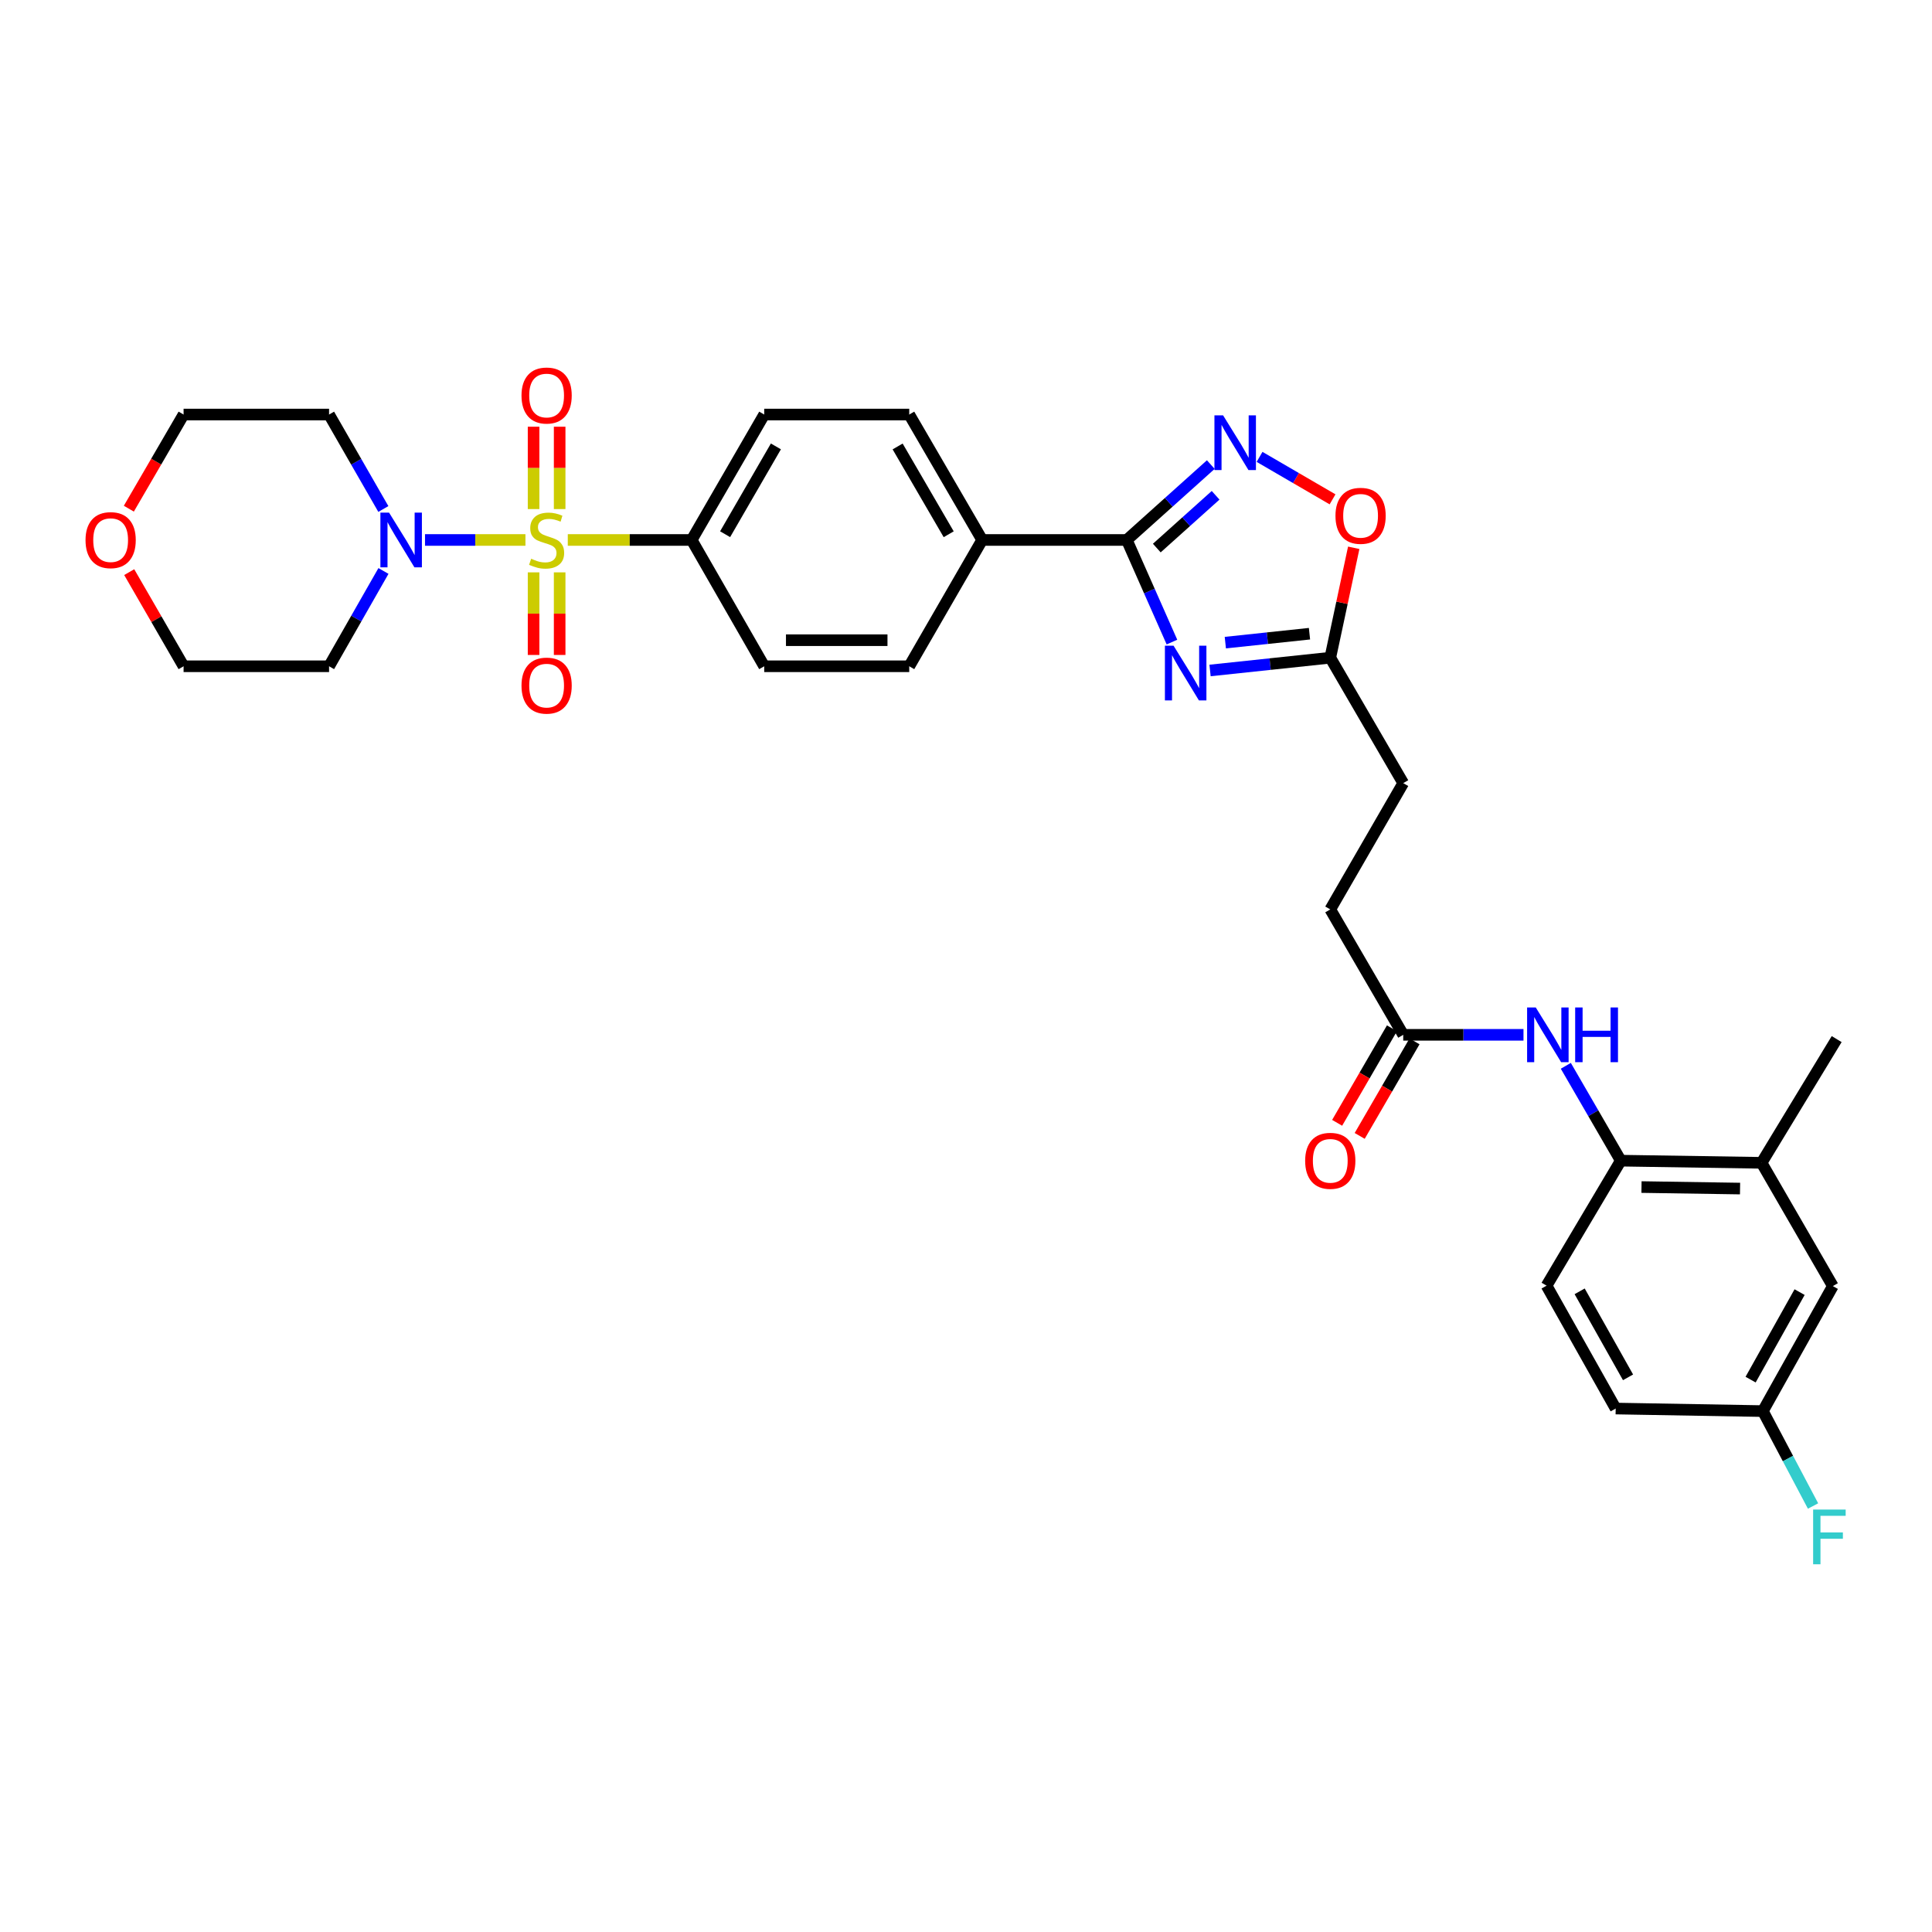 <?xml version='1.0' encoding='iso-8859-1'?>
<svg version='1.1' baseProfile='full'
              xmlns='http://www.w3.org/2000/svg'
                      xmlns:rdkit='http://www.rdkit.org/xml'
                      xmlns:xlink='http://www.w3.org/1999/xlink'
                  xml:space='preserve'
width='1000px' height='1000px' viewBox='0 0 1000 1000'>
<!-- END OF HEADER -->
<rect style='opacity:1.0;fill:#FFFFFF;stroke:none' width='1000' height='1000' x='0' y='0'> </rect>
<path class='bond-3' d='M 271.966,279.488 L 245.975,279.488' style='fill:none;fill-rule:evenodd;stroke:#CCCC00;stroke-width:6px;stroke-linecap:butt;stroke-linejoin:miter;stroke-opacity:1' />
<path class='bond-3' d='M 245.975,279.488 L 219.984,279.488' style='fill:none;fill-rule:evenodd;stroke:#0000FF;stroke-width:6px;stroke-linecap:butt;stroke-linejoin:miter;stroke-opacity:1' />
<path class='bond-6' d='M 293.885,279.488 L 325.944,279.488' style='fill:none;fill-rule:evenodd;stroke:#CCCC00;stroke-width:6px;stroke-linecap:butt;stroke-linejoin:miter;stroke-opacity:1' />
<path class='bond-6' d='M 325.944,279.488 L 358.004,279.488' style='fill:none;fill-rule:evenodd;stroke:#000000;stroke-width:6px;stroke-linecap:butt;stroke-linejoin:miter;stroke-opacity:1' />
<path class='bond-9' d='M 276.181,296.251 L 276.181,317.628' style='fill:none;fill-rule:evenodd;stroke:#CCCC00;stroke-width:6px;stroke-linecap:butt;stroke-linejoin:miter;stroke-opacity:1' />
<path class='bond-9' d='M 276.181,317.628 L 276.181,339.005' style='fill:none;fill-rule:evenodd;stroke:#FF0000;stroke-width:6px;stroke-linecap:butt;stroke-linejoin:miter;stroke-opacity:1' />
<path class='bond-9' d='M 289.676,296.251 L 289.676,317.628' style='fill:none;fill-rule:evenodd;stroke:#CCCC00;stroke-width:6px;stroke-linecap:butt;stroke-linejoin:miter;stroke-opacity:1' />
<path class='bond-9' d='M 289.676,317.628 L 289.676,339.005' style='fill:none;fill-rule:evenodd;stroke:#FF0000;stroke-width:6px;stroke-linecap:butt;stroke-linejoin:miter;stroke-opacity:1' />
<path class='bond-10' d='M 289.676,263.497 L 289.676,242.183' style='fill:none;fill-rule:evenodd;stroke:#CCCC00;stroke-width:6px;stroke-linecap:butt;stroke-linejoin:miter;stroke-opacity:1' />
<path class='bond-10' d='M 289.676,242.183 L 289.676,220.869' style='fill:none;fill-rule:evenodd;stroke:#FF0000;stroke-width:6px;stroke-linecap:butt;stroke-linejoin:miter;stroke-opacity:1' />
<path class='bond-10' d='M 276.181,263.497 L 276.181,242.183' style='fill:none;fill-rule:evenodd;stroke:#CCCC00;stroke-width:6px;stroke-linecap:butt;stroke-linejoin:miter;stroke-opacity:1' />
<path class='bond-10' d='M 276.181,242.183 L 276.181,220.869' style='fill:none;fill-rule:evenodd;stroke:#FF0000;stroke-width:6px;stroke-linecap:butt;stroke-linejoin:miter;stroke-opacity:1' />
<path class='bond-0' d='M 606.599,332.335 L 594.91,305.912' style='fill:none;fill-rule:evenodd;stroke:#0000FF;stroke-width:6px;stroke-linecap:butt;stroke-linejoin:miter;stroke-opacity:1' />
<path class='bond-0' d='M 594.91,305.912 L 583.221,279.488' style='fill:none;fill-rule:evenodd;stroke:#000000;stroke-width:6px;stroke-linecap:butt;stroke-linejoin:miter;stroke-opacity:1' />
<path class='bond-4' d='M 626.318,347.038 L 657.433,343.735' style='fill:none;fill-rule:evenodd;stroke:#0000FF;stroke-width:6px;stroke-linecap:butt;stroke-linejoin:miter;stroke-opacity:1' />
<path class='bond-4' d='M 657.433,343.735 L 688.547,340.431' style='fill:none;fill-rule:evenodd;stroke:#000000;stroke-width:6px;stroke-linecap:butt;stroke-linejoin:miter;stroke-opacity:1' />
<path class='bond-4' d='M 634.228,332.628 L 656.008,330.316' style='fill:none;fill-rule:evenodd;stroke:#0000FF;stroke-width:6px;stroke-linecap:butt;stroke-linejoin:miter;stroke-opacity:1' />
<path class='bond-4' d='M 656.008,330.316 L 677.788,328.003' style='fill:none;fill-rule:evenodd;stroke:#000000;stroke-width:6px;stroke-linecap:butt;stroke-linejoin:miter;stroke-opacity:1' />
<path class='bond-1' d='M 583.221,279.488 L 508.371,279.488' style='fill:none;fill-rule:evenodd;stroke:#000000;stroke-width:6px;stroke-linecap:butt;stroke-linejoin:miter;stroke-opacity:1' />
<path class='bond-2' d='M 583.221,279.488 L 604.963,259.978' style='fill:none;fill-rule:evenodd;stroke:#000000;stroke-width:6px;stroke-linecap:butt;stroke-linejoin:miter;stroke-opacity:1' />
<path class='bond-2' d='M 604.963,259.978 L 626.704,240.467' style='fill:none;fill-rule:evenodd;stroke:#0000FF;stroke-width:6px;stroke-linecap:butt;stroke-linejoin:miter;stroke-opacity:1' />
<path class='bond-2' d='M 598.757,283.679 L 613.976,270.021' style='fill:none;fill-rule:evenodd;stroke:#000000;stroke-width:6px;stroke-linecap:butt;stroke-linejoin:miter;stroke-opacity:1' />
<path class='bond-2' d='M 613.976,270.021 L 629.195,256.364' style='fill:none;fill-rule:evenodd;stroke:#0000FF;stroke-width:6px;stroke-linecap:butt;stroke-linejoin:miter;stroke-opacity:1' />
<path class='bond-5' d='M 651.946,236.479 L 670.836,247.468' style='fill:none;fill-rule:evenodd;stroke:#0000FF;stroke-width:6px;stroke-linecap:butt;stroke-linejoin:miter;stroke-opacity:1' />
<path class='bond-5' d='M 670.836,247.468 L 689.726,258.458' style='fill:none;fill-rule:evenodd;stroke:#FF0000;stroke-width:6px;stroke-linecap:butt;stroke-linejoin:miter;stroke-opacity:1' />
<path class='bond-22' d='M 198.422,263.456 L 184.373,239.01' style='fill:none;fill-rule:evenodd;stroke:#0000FF;stroke-width:6px;stroke-linecap:butt;stroke-linejoin:miter;stroke-opacity:1' />
<path class='bond-22' d='M 184.373,239.01 L 170.323,214.564' style='fill:none;fill-rule:evenodd;stroke:#000000;stroke-width:6px;stroke-linecap:butt;stroke-linejoin:miter;stroke-opacity:1' />
<path class='bond-23' d='M 198.48,295.53 L 184.402,320.196' style='fill:none;fill-rule:evenodd;stroke:#0000FF;stroke-width:6px;stroke-linecap:butt;stroke-linejoin:miter;stroke-opacity:1' />
<path class='bond-23' d='M 184.402,320.196 L 170.323,344.862' style='fill:none;fill-rule:evenodd;stroke:#000000;stroke-width:6px;stroke-linecap:butt;stroke-linejoin:miter;stroke-opacity:1' />
<path class='bond-25' d='M 688.547,340.431 L 726.309,405.348' style='fill:none;fill-rule:evenodd;stroke:#000000;stroke-width:6px;stroke-linecap:butt;stroke-linejoin:miter;stroke-opacity:1' />
<path class='bond-34' d='M 688.547,340.431 L 694.617,311.986' style='fill:none;fill-rule:evenodd;stroke:#000000;stroke-width:6px;stroke-linecap:butt;stroke-linejoin:miter;stroke-opacity:1' />
<path class='bond-34' d='M 694.617,311.986 L 700.687,283.54' style='fill:none;fill-rule:evenodd;stroke:#FF0000;stroke-width:6px;stroke-linecap:butt;stroke-linejoin:miter;stroke-opacity:1' />
<path class='bond-16' d='M 358.004,279.488 L 395.556,214.564' style='fill:none;fill-rule:evenodd;stroke:#000000;stroke-width:6px;stroke-linecap:butt;stroke-linejoin:miter;stroke-opacity:1' />
<path class='bond-16' d='M 375.318,276.506 L 401.605,231.059' style='fill:none;fill-rule:evenodd;stroke:#000000;stroke-width:6px;stroke-linecap:butt;stroke-linejoin:miter;stroke-opacity:1' />
<path class='bond-17' d='M 358.004,279.488 L 395.556,344.862' style='fill:none;fill-rule:evenodd;stroke:#000000;stroke-width:6px;stroke-linecap:butt;stroke-linejoin:miter;stroke-opacity:1' />
<path class='bond-7' d='M 788.555,535.624 L 757.432,535.624' style='fill:none;fill-rule:evenodd;stroke:#0000FF;stroke-width:6px;stroke-linecap:butt;stroke-linejoin:miter;stroke-opacity:1' />
<path class='bond-7' d='M 757.432,535.624 L 726.309,535.624' style='fill:none;fill-rule:evenodd;stroke:#000000;stroke-width:6px;stroke-linecap:butt;stroke-linejoin:miter;stroke-opacity:1' />
<path class='bond-8' d='M 810.464,551.666 L 824.689,576.212' style='fill:none;fill-rule:evenodd;stroke:#0000FF;stroke-width:6px;stroke-linecap:butt;stroke-linejoin:miter;stroke-opacity:1' />
<path class='bond-8' d='M 824.689,576.212 L 838.914,600.758' style='fill:none;fill-rule:evenodd;stroke:#000000;stroke-width:6px;stroke-linecap:butt;stroke-linejoin:miter;stroke-opacity:1' />
<path class='bond-13' d='M 838.914,600.758 L 911.785,601.875' style='fill:none;fill-rule:evenodd;stroke:#000000;stroke-width:6px;stroke-linecap:butt;stroke-linejoin:miter;stroke-opacity:1' />
<path class='bond-13' d='M 849.638,614.418 L 900.648,615.2' style='fill:none;fill-rule:evenodd;stroke:#000000;stroke-width:6px;stroke-linecap:butt;stroke-linejoin:miter;stroke-opacity:1' />
<path class='bond-20' d='M 838.914,600.758 L 800.5,665.464' style='fill:none;fill-rule:evenodd;stroke:#000000;stroke-width:6px;stroke-linecap:butt;stroke-linejoin:miter;stroke-opacity:1' />
<path class='bond-11' d='M 726.309,535.624 L 688.547,470.714' style='fill:none;fill-rule:evenodd;stroke:#000000;stroke-width:6px;stroke-linecap:butt;stroke-linejoin:miter;stroke-opacity:1' />
<path class='bond-15' d='M 720.472,532.239 L 706.287,556.705' style='fill:none;fill-rule:evenodd;stroke:#000000;stroke-width:6px;stroke-linecap:butt;stroke-linejoin:miter;stroke-opacity:1' />
<path class='bond-15' d='M 706.287,556.705 L 692.103,581.171' style='fill:none;fill-rule:evenodd;stroke:#FF0000;stroke-width:6px;stroke-linecap:butt;stroke-linejoin:miter;stroke-opacity:1' />
<path class='bond-15' d='M 732.146,539.008 L 717.962,563.474' style='fill:none;fill-rule:evenodd;stroke:#000000;stroke-width:6px;stroke-linecap:butt;stroke-linejoin:miter;stroke-opacity:1' />
<path class='bond-15' d='M 717.962,563.474 L 703.777,587.94' style='fill:none;fill-rule:evenodd;stroke:#FF0000;stroke-width:6px;stroke-linecap:butt;stroke-linejoin:miter;stroke-opacity:1' />
<path class='bond-12' d='M 508.371,279.488 L 470.616,344.862' style='fill:none;fill-rule:evenodd;stroke:#000000;stroke-width:6px;stroke-linecap:butt;stroke-linejoin:miter;stroke-opacity:1' />
<path class='bond-32' d='M 508.371,279.488 L 470.616,214.564' style='fill:none;fill-rule:evenodd;stroke:#000000;stroke-width:6px;stroke-linecap:butt;stroke-linejoin:miter;stroke-opacity:1' />
<path class='bond-32' d='M 491.042,276.533 L 464.614,231.086' style='fill:none;fill-rule:evenodd;stroke:#000000;stroke-width:6px;stroke-linecap:butt;stroke-linejoin:miter;stroke-opacity:1' />
<path class='bond-14' d='M 911.785,601.875 L 948.678,665.682' style='fill:none;fill-rule:evenodd;stroke:#000000;stroke-width:6px;stroke-linecap:butt;stroke-linejoin:miter;stroke-opacity:1' />
<path class='bond-31' d='M 911.785,601.875 L 950.657,537.835' style='fill:none;fill-rule:evenodd;stroke:#000000;stroke-width:6px;stroke-linecap:butt;stroke-linejoin:miter;stroke-opacity:1' />
<path class='bond-35' d='M 948.678,665.682 L 912.452,730.388' style='fill:none;fill-rule:evenodd;stroke:#000000;stroke-width:6px;stroke-linecap:butt;stroke-linejoin:miter;stroke-opacity:1' />
<path class='bond-35' d='M 931.469,668.796 L 906.111,714.09' style='fill:none;fill-rule:evenodd;stroke:#000000;stroke-width:6px;stroke-linecap:butt;stroke-linejoin:miter;stroke-opacity:1' />
<path class='bond-18' d='M 395.556,214.564 L 470.616,214.564' style='fill:none;fill-rule:evenodd;stroke:#000000;stroke-width:6px;stroke-linecap:butt;stroke-linejoin:miter;stroke-opacity:1' />
<path class='bond-19' d='M 395.556,344.862 L 470.616,344.862' style='fill:none;fill-rule:evenodd;stroke:#000000;stroke-width:6px;stroke-linecap:butt;stroke-linejoin:miter;stroke-opacity:1' />
<path class='bond-19' d='M 406.815,331.367 L 459.357,331.367' style='fill:none;fill-rule:evenodd;stroke:#000000;stroke-width:6px;stroke-linecap:butt;stroke-linejoin:miter;stroke-opacity:1' />
<path class='bond-27' d='M 800.5,665.464 L 836.275,729.061' style='fill:none;fill-rule:evenodd;stroke:#000000;stroke-width:6px;stroke-linecap:butt;stroke-linejoin:miter;stroke-opacity:1' />
<path class='bond-27' d='M 817.627,668.388 L 842.67,712.906' style='fill:none;fill-rule:evenodd;stroke:#000000;stroke-width:6px;stroke-linecap:butt;stroke-linejoin:miter;stroke-opacity:1' />
<path class='bond-21' d='M 66.883,296.135 L 80.953,320.499' style='fill:none;fill-rule:evenodd;stroke:#FF0000;stroke-width:6px;stroke-linecap:butt;stroke-linejoin:miter;stroke-opacity:1' />
<path class='bond-21' d='M 80.953,320.499 L 95.023,344.862' style='fill:none;fill-rule:evenodd;stroke:#000000;stroke-width:6px;stroke-linecap:butt;stroke-linejoin:miter;stroke-opacity:1' />
<path class='bond-33' d='M 66.688,263.291 L 80.856,238.927' style='fill:none;fill-rule:evenodd;stroke:#FF0000;stroke-width:6px;stroke-linecap:butt;stroke-linejoin:miter;stroke-opacity:1' />
<path class='bond-33' d='M 80.856,238.927 L 95.023,214.564' style='fill:none;fill-rule:evenodd;stroke:#000000;stroke-width:6px;stroke-linecap:butt;stroke-linejoin:miter;stroke-opacity:1' />
<path class='bond-30' d='M 170.323,214.564 L 95.023,214.564' style='fill:none;fill-rule:evenodd;stroke:#000000;stroke-width:6px;stroke-linecap:butt;stroke-linejoin:miter;stroke-opacity:1' />
<path class='bond-29' d='M 170.323,344.862 L 95.023,344.862' style='fill:none;fill-rule:evenodd;stroke:#000000;stroke-width:6px;stroke-linecap:butt;stroke-linejoin:miter;stroke-opacity:1' />
<path class='bond-24' d='M 912.452,730.388 L 836.275,729.061' style='fill:none;fill-rule:evenodd;stroke:#000000;stroke-width:6px;stroke-linecap:butt;stroke-linejoin:miter;stroke-opacity:1' />
<path class='bond-28' d='M 912.452,730.388 L 925.441,754.947' style='fill:none;fill-rule:evenodd;stroke:#000000;stroke-width:6px;stroke-linecap:butt;stroke-linejoin:miter;stroke-opacity:1' />
<path class='bond-28' d='M 925.441,754.947 L 938.43,779.506' style='fill:none;fill-rule:evenodd;stroke:#33CCCC;stroke-width:6px;stroke-linecap:butt;stroke-linejoin:miter;stroke-opacity:1' />
<path class='bond-26' d='M 726.309,405.348 L 688.547,470.714' style='fill:none;fill-rule:evenodd;stroke:#000000;stroke-width:6px;stroke-linecap:butt;stroke-linejoin:miter;stroke-opacity:1' />
<path  class='atom-0' d='M 274.928 289.208
Q 275.248 289.328, 276.568 289.888
Q 277.888 290.448, 279.328 290.808
Q 280.808 291.128, 282.248 291.128
Q 284.928 291.128, 286.488 289.848
Q 288.048 288.528, 288.048 286.248
Q 288.048 284.688, 287.248 283.728
Q 286.488 282.768, 285.288 282.248
Q 284.088 281.728, 282.088 281.128
Q 279.568 280.368, 278.048 279.648
Q 276.568 278.928, 275.488 277.408
Q 274.448 275.888, 274.448 273.328
Q 274.448 269.768, 276.848 267.568
Q 279.288 265.368, 284.088 265.368
Q 287.368 265.368, 291.088 266.928
L 290.168 270.008
Q 286.768 268.608, 284.208 268.608
Q 281.448 268.608, 279.928 269.768
Q 278.408 270.888, 278.448 272.848
Q 278.448 274.368, 279.208 275.288
Q 280.008 276.208, 281.128 276.728
Q 282.288 277.248, 284.208 277.848
Q 286.768 278.648, 288.288 279.448
Q 289.808 280.248, 290.888 281.888
Q 292.008 283.488, 292.008 286.248
Q 292.008 290.168, 289.368 292.288
Q 286.768 294.368, 282.408 294.368
Q 279.888 294.368, 277.968 293.808
Q 276.088 293.288, 273.848 292.368
L 274.928 289.208
' fill='#CCCC00'/>
<path  class='atom-1' d='M 607.437 334.218
L 616.717 349.218
Q 617.637 350.698, 619.117 353.378
Q 620.597 356.058, 620.677 356.218
L 620.677 334.218
L 624.437 334.218
L 624.437 362.538
L 620.557 362.538
L 610.597 346.138
Q 609.437 344.218, 608.197 342.018
Q 606.997 339.818, 606.637 339.138
L 606.637 362.538
L 602.957 362.538
L 602.957 334.218
L 607.437 334.218
' fill='#0000FF'/>
<path  class='atom-3' d='M 633.069 214.978
L 642.349 229.978
Q 643.269 231.458, 644.749 234.138
Q 646.229 236.818, 646.309 236.978
L 646.309 214.978
L 650.069 214.978
L 650.069 243.298
L 646.189 243.298
L 636.229 226.898
Q 635.069 224.978, 633.829 222.778
Q 632.629 220.578, 632.269 219.898
L 632.269 243.298
L 628.589 243.298
L 628.589 214.978
L 633.069 214.978
' fill='#0000FF'/>
<path  class='atom-4' d='M 201.376 265.328
L 210.656 280.328
Q 211.576 281.808, 213.056 284.488
Q 214.536 287.168, 214.616 287.328
L 214.616 265.328
L 218.376 265.328
L 218.376 293.648
L 214.496 293.648
L 204.536 277.248
Q 203.376 275.328, 202.136 273.128
Q 200.936 270.928, 200.576 270.248
L 200.576 293.648
L 196.896 293.648
L 196.896 265.328
L 201.376 265.328
' fill='#0000FF'/>
<path  class='atom-6' d='M 691.238 266.981
Q 691.238 260.181, 694.598 256.381
Q 697.958 252.581, 704.238 252.581
Q 710.518 252.581, 713.878 256.381
Q 717.238 260.181, 717.238 266.981
Q 717.238 273.861, 713.838 277.781
Q 710.438 281.661, 704.238 281.661
Q 697.998 281.661, 694.598 277.781
Q 691.238 273.901, 691.238 266.981
M 704.238 278.461
Q 708.558 278.461, 710.878 275.581
Q 713.238 272.661, 713.238 266.981
Q 713.238 261.421, 710.878 258.621
Q 708.558 255.781, 704.238 255.781
Q 699.918 255.781, 697.558 258.581
Q 695.238 261.381, 695.238 266.981
Q 695.238 272.701, 697.558 275.581
Q 699.918 278.461, 704.238 278.461
' fill='#FF0000'/>
<path  class='atom-8' d='M 794.907 521.464
L 804.187 536.464
Q 805.107 537.944, 806.587 540.624
Q 808.067 543.304, 808.147 543.464
L 808.147 521.464
L 811.907 521.464
L 811.907 549.784
L 808.027 549.784
L 798.067 533.384
Q 796.907 531.464, 795.667 529.264
Q 794.467 527.064, 794.107 526.384
L 794.107 549.784
L 790.427 549.784
L 790.427 521.464
L 794.907 521.464
' fill='#0000FF'/>
<path  class='atom-8' d='M 815.307 521.464
L 819.147 521.464
L 819.147 533.504
L 833.627 533.504
L 833.627 521.464
L 837.467 521.464
L 837.467 549.784
L 833.627 549.784
L 833.627 536.704
L 819.147 536.704
L 819.147 549.784
L 815.307 549.784
L 815.307 521.464
' fill='#0000FF'/>
<path  class='atom-10' d='M 269.928 354.868
Q 269.928 348.068, 273.288 344.268
Q 276.648 340.468, 282.928 340.468
Q 289.208 340.468, 292.568 344.268
Q 295.928 348.068, 295.928 354.868
Q 295.928 361.748, 292.528 365.668
Q 289.128 369.548, 282.928 369.548
Q 276.688 369.548, 273.288 365.668
Q 269.928 361.788, 269.928 354.868
M 282.928 366.348
Q 287.248 366.348, 289.568 363.468
Q 291.928 360.548, 291.928 354.868
Q 291.928 349.308, 289.568 346.508
Q 287.248 343.668, 282.928 343.668
Q 278.608 343.668, 276.248 346.468
Q 273.928 349.268, 273.928 354.868
Q 273.928 360.588, 276.248 363.468
Q 278.608 366.348, 282.928 366.348
' fill='#FF0000'/>
<path  class='atom-11' d='M 269.928 204.718
Q 269.928 197.918, 273.288 194.118
Q 276.648 190.318, 282.928 190.318
Q 289.208 190.318, 292.568 194.118
Q 295.928 197.918, 295.928 204.718
Q 295.928 211.598, 292.528 215.518
Q 289.128 219.398, 282.928 219.398
Q 276.688 219.398, 273.288 215.518
Q 269.928 211.638, 269.928 204.718
M 282.928 216.198
Q 287.248 216.198, 289.568 213.318
Q 291.928 210.398, 291.928 204.718
Q 291.928 199.158, 289.568 196.358
Q 287.248 193.518, 282.928 193.518
Q 278.608 193.518, 276.248 196.318
Q 273.928 199.118, 273.928 204.718
Q 273.928 210.438, 276.248 213.318
Q 278.608 216.198, 282.928 216.198
' fill='#FF0000'/>
<path  class='atom-16' d='M 675.547 600.838
Q 675.547 594.038, 678.907 590.238
Q 682.267 586.438, 688.547 586.438
Q 694.827 586.438, 698.187 590.238
Q 701.547 594.038, 701.547 600.838
Q 701.547 607.718, 698.147 611.638
Q 694.747 615.518, 688.547 615.518
Q 682.307 615.518, 678.907 611.638
Q 675.547 607.758, 675.547 600.838
M 688.547 612.318
Q 692.867 612.318, 695.187 609.438
Q 697.547 606.518, 697.547 600.838
Q 697.547 595.278, 695.187 592.478
Q 692.867 589.638, 688.547 589.638
Q 684.227 589.638, 681.867 592.438
Q 679.547 595.238, 679.547 600.838
Q 679.547 606.558, 681.867 609.438
Q 684.227 612.318, 688.547 612.318
' fill='#FF0000'/>
<path  class='atom-22' d='M 44.268 279.568
Q 44.268 272.768, 47.628 268.968
Q 50.988 265.168, 57.268 265.168
Q 63.548 265.168, 66.908 268.968
Q 70.268 272.768, 70.268 279.568
Q 70.268 286.448, 66.868 290.368
Q 63.468 294.248, 57.268 294.248
Q 51.028 294.248, 47.628 290.368
Q 44.268 286.488, 44.268 279.568
M 57.268 291.048
Q 61.588 291.048, 63.908 288.168
Q 66.268 285.248, 66.268 279.568
Q 66.268 274.008, 63.908 271.208
Q 61.588 268.368, 57.268 268.368
Q 52.948 268.368, 50.588 271.168
Q 48.268 273.968, 48.268 279.568
Q 48.268 285.288, 50.588 288.168
Q 52.948 291.048, 57.268 291.048
' fill='#FF0000'/>
<path  class='atom-29' d='M 938.474 781.347
L 955.314 781.347
L 955.314 784.587
L 942.274 784.587
L 942.274 793.187
L 953.874 793.187
L 953.874 796.467
L 942.274 796.467
L 942.274 809.667
L 938.474 809.667
L 938.474 781.347
' fill='#33CCCC'/>
</svg>
